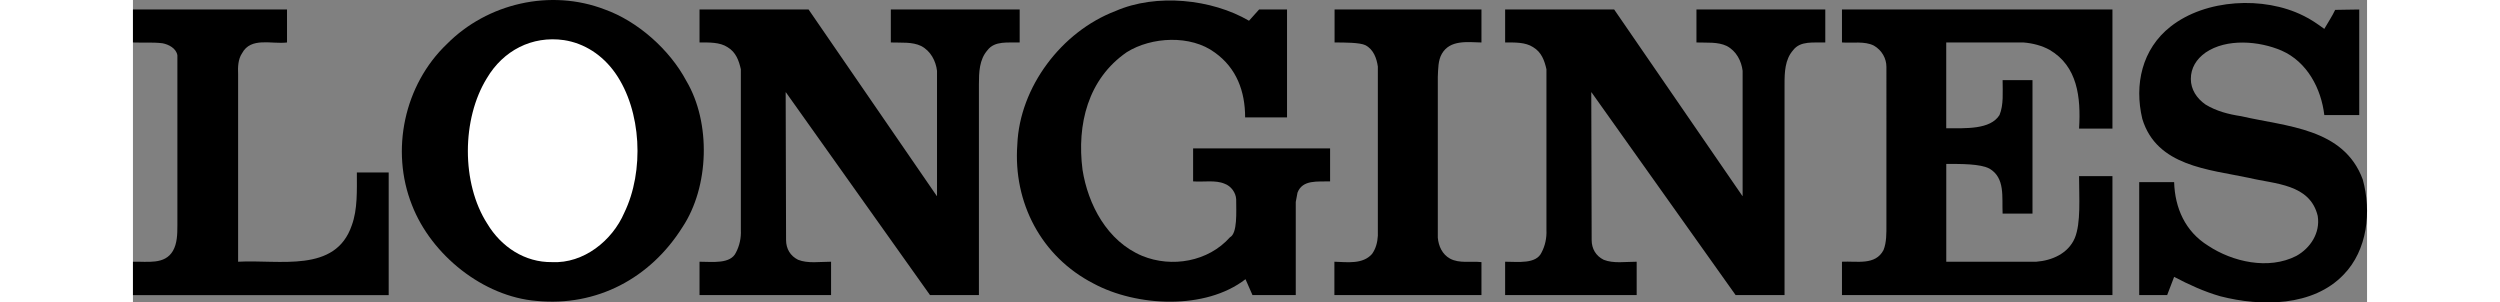 <?xml version="1.0" encoding="utf-8"?>
<!-- Generator: Adobe Illustrator 16.0.0, SVG Export Plug-In . SVG Version: 6.00 Build 0)  -->
<!DOCTYPE svg PUBLIC "-//W3C//DTD SVG 1.1//EN" "http://www.w3.org/Graphics/SVG/1.1/DTD/svg11.dtd">
<svg version="1.1" id="Layer_1" xmlns="http://www.w3.org/2000/svg" xmlns:xlink="http://www.w3.org/1999/xlink" x="0px" y="0px"
	 width="100px" height="12.1px" viewBox="5.834 7.921 187.088 25.332" enable-background="new 5.834 7.921 187.088 25.332"
	 xml:space="preserve">
<rect x="5.834" y="7.921" width="187.088" height="25.332" fill="#808080" stroke="none"/>
<g>
	<path d="M52.175,14.695c2.08,3.51,1.917,8.872-0.325,12.251c-2.697,4.29-7.182,6.661-12.218,6.175
		c-4.452-0.356-8.807-3.835-10.432-8.027c-1.82-4.582-0.65-10.074,2.925-13.486c3.379-3.412,8.677-4.647,13.226-2.892
		C48.08,9.69,50.777,12.063,52.175,14.695L52.175,14.695z"/>
	<path d="M99.295,9.658l0.845-0.942h2.339v9.034H98.97c0-2.178-0.715-4.127-2.535-5.427c-2.015-1.495-5.297-1.333-7.377-0.032
		c-3.25,2.242-4.192,6.044-3.705,9.846c0.455,2.892,2.047,5.979,5.004,7.215c2.47,1.008,5.524,0.486,7.344-1.561
		c0.639-0.335,0.52-2.123,0.52-3.185c-0.032-0.552-0.422-1.105-0.975-1.3c-0.748-0.325-1.755-0.13-2.632-0.195V20.35h11.471v2.762
		c-1.04,0.032-2.309-0.163-2.729,0.942l-0.146,0.78v7.799h-3.624l-0.585-1.332c-3.347,2.601-9.131,2.308-12.739,0.357
		c-4.354-2.242-6.727-6.759-6.369-11.634c0.195-4.81,3.705-9.457,8.222-11.179C91.528,7.351,96.175,7.838,99.295,9.658L99.295,9.658
		z"/>
	<path d="M189.343,10.34c0.293-0.52,0.65-1.04,0.91-1.592c0.568,0,1.332-0.032,2.016-0.032v8.839h-2.926
		c-0.26-2.209-1.43-4.452-3.574-5.395c-1.885-0.813-4.613-1.04-6.369,0.163c-0.779,0.552-1.234,1.3-1.234,2.21
		c0,0.877,0.486,1.625,1.234,2.145c0.91,0.553,1.918,0.813,2.99,0.975c3.77,0.877,8.578,0.975,10.172,5.297
		c0.746,2.697,0.39,5.915-1.594,7.961c-2.566,2.697-6.922,2.697-10.334,1.82c-1.363-0.392-2.632-0.976-3.867-1.625l-0.584,1.526
		h-2.341v-9.456h2.925c0.065,2.145,0.91,4.127,2.86,5.329c2.015,1.332,5.036,2.048,7.376,0.846c1.17-0.65,2.016-1.918,1.788-3.348
		c-0.649-2.697-3.606-2.665-5.752-3.185c-3.38-0.715-7.733-0.975-8.937-4.939c-0.684-2.86-0.033-5.85,2.371-7.734
		c2.926-2.307,7.799-2.567,11.113-0.91C188.206,9.528,188.758,9.918,189.343,10.34L189.343,10.34z"/>
	<path d="M18.736,11.478c-1.3,0.162-3.022-0.488-3.77,0.91c-0.325,0.487-0.357,1.138-0.325,1.755v15.695
		c3.477-0.195,8.156,0.976,9.521-3.054c0.488-1.333,0.423-2.892,0.423-4.419h2.665v10.269H5.834v-2.795
		c1.235-0.031,2.665,0.26,3.347-0.909c0.357-0.618,0.374-1.397,0.374-2.145V12.55c-0.098-0.585-0.731-0.91-1.251-1.007
		c-0.78-0.098-1.658-0.033-2.47-0.065V8.716h12.901L18.736,11.478L18.736,11.478z"/>
	<path d="M73.135,24.314l0.033,0.032V13.85c-0.098-0.813-0.52-1.657-1.333-2.08c-0.748-0.357-1.657-0.26-2.535-0.292V8.716h10.79
		v2.762c-0.975,0.032-2.08-0.163-2.698,0.65c-0.682,0.78-0.715,1.841-0.715,2.86v17.645h-4.095L60.527,15.67l-0.033-0.032
		l0.033,12.381c0,0.737,0.357,1.333,1.007,1.657c0.813,0.326,1.82,0.162,2.762,0.162v2.795H53.28v-2.795
		c1.083,0,2.6,0.217,3.055-0.779c0.292-0.553,0.439-1.202,0.406-1.885V13.72c-0.163-0.715-0.406-1.43-1.121-1.853
		c-0.65-0.422-1.527-0.39-2.34-0.39V8.716h9.132L73.135,24.314L73.135,24.314z"/>
	<path d="M140.599,24.314l0.032,0.032V13.85c-0.098-0.813-0.521-1.657-1.332-2.08c-0.748-0.357-1.657-0.26-2.534-0.292V8.716h10.789
		v2.762c-0.977,0.032-2.08-0.163-2.697,0.65c-0.684,0.78-0.715,1.841-0.715,2.86v17.645h-4.096L127.989,15.67l-0.032-0.032
		l0.032,12.381c0,0.737,0.357,1.333,1.008,1.657c0.813,0.326,1.818,0.162,2.762,0.162v2.795h-11.016v-2.795
		c1.083,0,2.6,0.217,3.054-0.779c0.293-0.553,0.438-1.202,0.406-1.885V13.72c-0.162-0.715-0.406-1.43-1.121-1.853
		c-0.649-0.422-1.526-0.39-2.339-0.39V8.716h9.131L140.599,24.314L140.599,24.314z"/>
	<path d="M118.761,11.478c-1.203-0.033-2.633-0.228-3.314,0.942c-0.324,0.552-0.309,1.267-0.342,1.95v13.454
		c0.065,0.715,0.375,1.397,1.023,1.754c0.78,0.424,1.755,0.195,2.633,0.293v2.762h-12.316v-2.795
		c1.104,0.033,2.373,0.229,3.152-0.649c0.324-0.455,0.455-0.975,0.487-1.527V13.493c-0.099-0.683-0.356-1.43-1.04-1.787
		c-0.466-0.228-1.738-0.228-2.584-0.228V8.716h12.301V11.478L118.761,11.478z"/>
	<path d="M171.601,18.692h-2.795c0.162-2.632-0.131-5.231-2.47-6.597c-0.649-0.357-1.397-0.552-2.178-0.617h-6.476v7.182
		c1.616,0,3.688,0.13,4.461-1.105c0.356-0.845,0.26-1.934,0.26-2.925h2.502v11.179h-2.502c-0.065-1.397,0.228-2.99-1.105-3.77
		c-0.779-0.406-2.363-0.39-3.613-0.39v8.188h7.547c1.3-0.098,2.664-0.682,3.217-1.981c0.521-1.268,0.357-3.38,0.357-5.183h2.795
		v9.959h-22.65v-2.795c1.268-0.064,2.795,0.326,3.479-0.974c0.26-0.65,0.243-1.397,0.243-2.145V13.525
		c0-0.707-0.374-1.397-1.057-1.788c-0.779-0.39-1.787-0.195-2.665-0.26V8.716h22.65V18.692L171.601,18.692z"/>
	<path fill="#FFFFFF" d="M46.228,14.045c2.209,3.152,2.438,8.222,0.748,11.699c-1.007,2.34-3.412,4.258-6.044,4.127
		c-2.275,0.033-4.257-1.267-5.427-3.217c-2.177-3.38-2.145-8.774-0.032-12.187c1.365-2.307,3.77-3.574,6.467-3.185
		C43.628,11.543,45.156,12.518,46.228,14.045L46.228,14.045z"/>
</g>
</svg>
